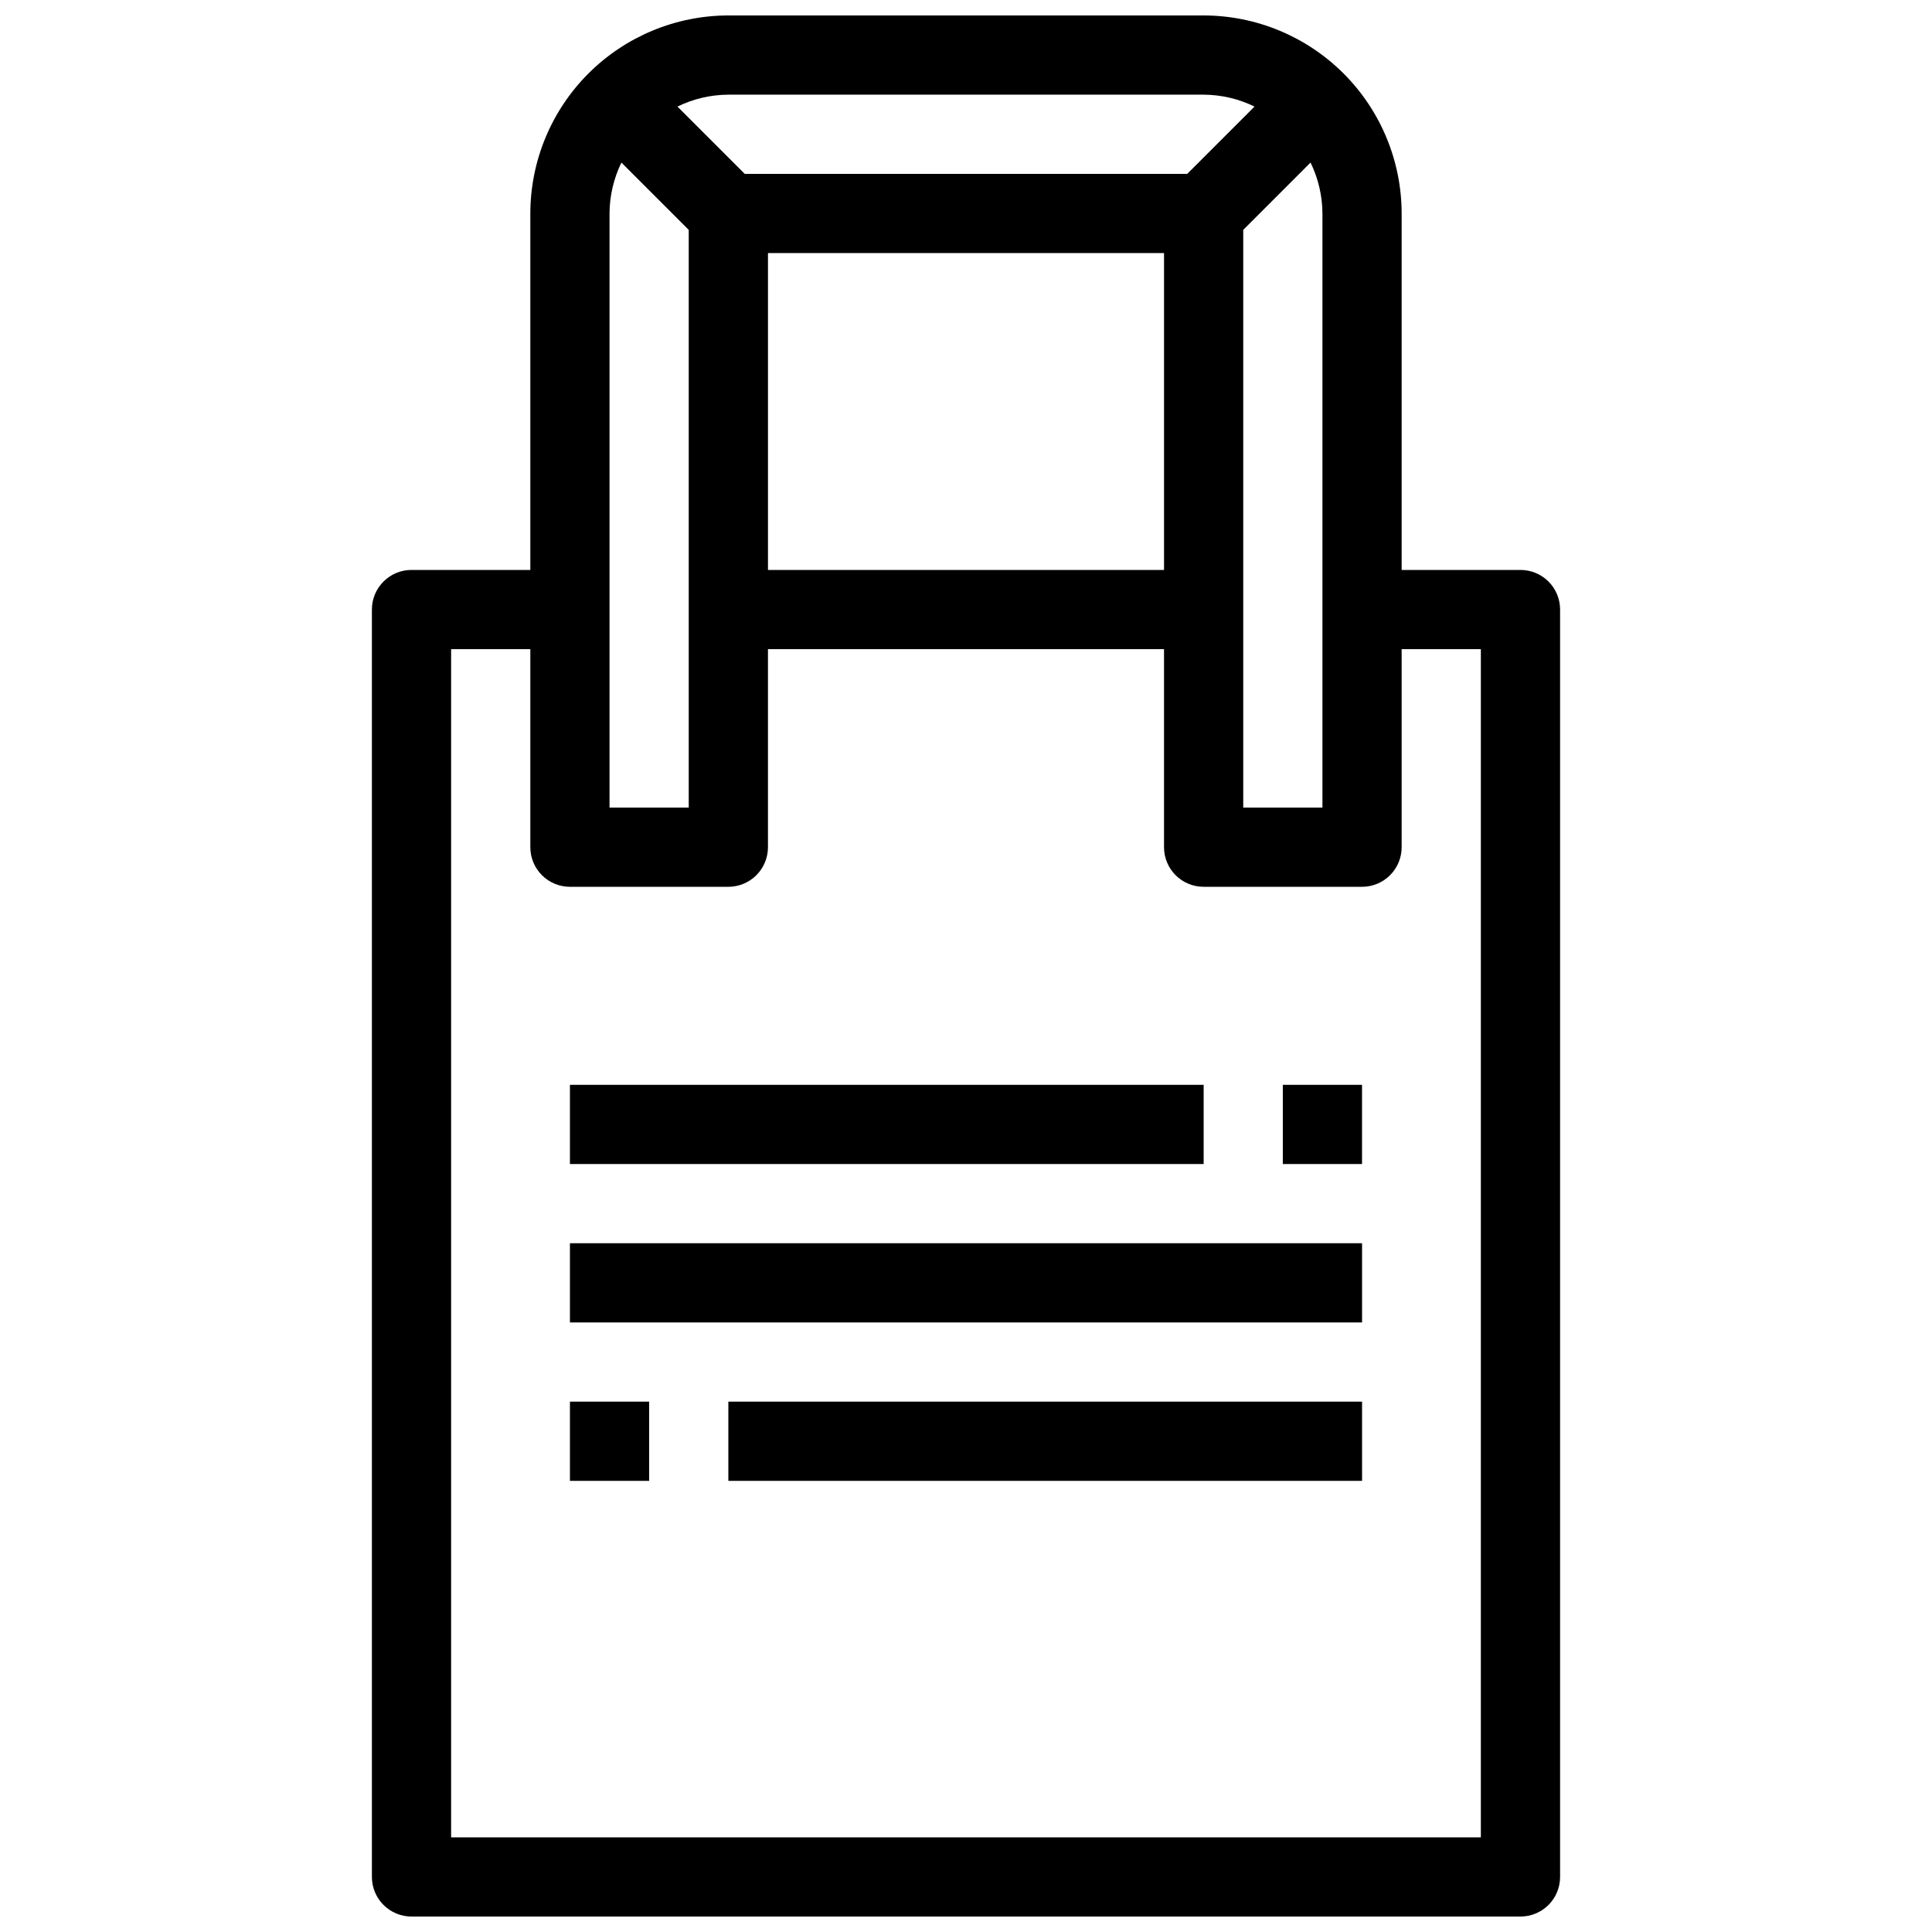 <?xml version="1.0" encoding="UTF-8"?>
<!-- Uploaded to: ICON Repo, www.svgrepo.com, Generator: ICON Repo Mixer Tools -->
<svg width="800px" height="800px" version="1.1" viewBox="144 144 512 512" xmlns="http://www.w3.org/2000/svg">
 <defs>
  <clipPath id="a">
   <path d="m242 148.09h316v503.81h-316z"/>
  </clipPath>
 </defs>
 <g clip-path="url(#a)">
  <path d="m546.94 295.04h-31.488v-94.465c-0.016-13.914-5.551-27.254-15.387-37.09-9.84-9.84-23.18-15.375-37.09-15.391h-125.95c-13.914 0.016-27.254 5.551-37.094 15.391-9.836 9.836-15.371 23.176-15.387 37.09v94.465h-31.488c-5.797 0-10.496 4.699-10.496 10.496v335.87c0 2.785 1.105 5.453 3.074 7.422s4.637 3.074 7.422 3.074h293.89c2.785 0 5.457-1.105 7.426-3.074s3.074-4.637 3.07-7.422v-335.87c0.004-2.785-1.102-5.453-3.07-7.422s-4.641-3.074-7.426-3.074zm-52.48-94.465v157.44h-20.988v-153.1l17.836-17.836c2.051 4.203 3.129 8.816 3.152 13.492zm-31.484-31.488c4.676 0.023 9.285 1.102 13.488 3.156l-17.836 17.836h-117.26l-17.836-17.836c4.203-2.055 8.812-3.133 13.492-3.156zm-10.496 41.984v83.969h-104.96v-83.969zm-146.95-10.496c0.023-4.676 1.102-9.289 3.152-13.492l17.84 17.836v153.1h-20.992zm230.91 430.34h-272.89v-314.88h20.992v52.48c0 2.781 1.105 5.453 3.074 7.422s4.637 3.074 7.422 3.074h41.984c2.781 0 5.453-1.105 7.422-3.074s3.074-4.641 3.074-7.422v-52.48h104.96v52.48c-0.004 2.781 1.102 5.453 3.07 7.422s4.641 3.074 7.426 3.074h41.984-0.004c2.785 0 5.457-1.105 7.426-3.074s3.074-4.641 3.07-7.422v-52.48h20.992z"/>
 </g>
 <path d="m295.04 431.49h167.94v20.992h-167.94z"/>
 <path d="m295.04 473.47h209.92v20.992h-209.92z"/>
 <path d="m483.96 431.49h20.992v20.992h-20.992z"/>
 <path d="m295.04 515.45h20.992v20.992h-20.992z"/>
 <path d="m337.02 515.45h167.94v20.992h-167.94z"/>
</svg>